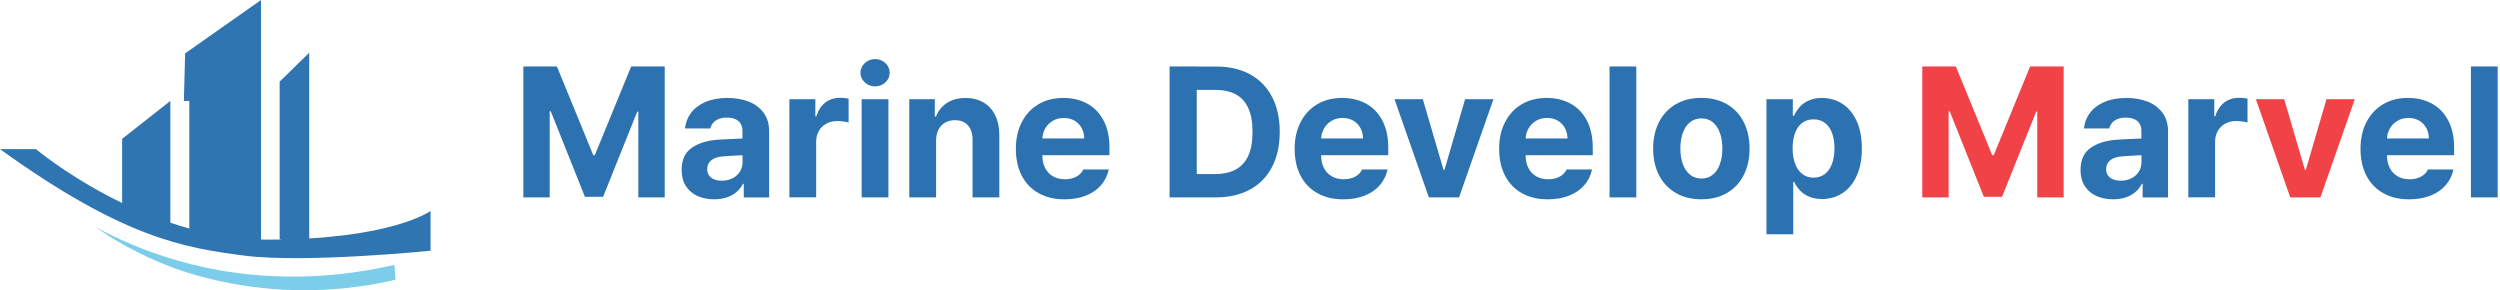 <svg width="818" height="95" viewBox="0 0 818 95" fill="none" xmlns="http://www.w3.org/2000/svg">
<path d="M85.4 80.14V0L60.58 17.46L60.16 33.02H61.94V76.63L55.74 75.09V33.02L39.96 45.43V67.52C39.96 67.52 46.44 76.15 60.75 78.91C75.06 81.68 85.39 80.14 85.39 80.14H85.4Z" fill="#2F75B1"/>
<path d="M91.5 78.25V26.71L101.17 17.25V82.03" fill="#2F75B1"/>
<path d="M182.22 21.75L194.12 50.78H194.62L206.52 21.75H217.5V64.59H208.86V36.54H208.5L197.33 64.4H191.39L180.22 36.43H179.86V64.59H171.24V21.75H182.2H182.22Z" fill="#2C72B1"/>
<path d="M240.15 50.92C238.65 51.01 237.39 51.1 236.37 51.18C234.81 51.31 233.59 51.73 232.71 52.45C231.83 53.17 231.39 54.13 231.39 55.35C231.39 56.16 231.59 56.85 232 57.41C232.4 57.98 232.97 58.4 233.69 58.69C234.41 58.98 235.24 59.12 236.18 59.12C237.49 59.12 238.66 58.86 239.69 58.33C240.72 57.8 241.52 57.08 242.1 56.16C242.67 55.25 242.96 54.23 242.96 53.12L242.92 42.74C242.92 41.83 242.72 41.06 242.31 40.42C241.91 39.78 241.32 39.29 240.56 38.97C239.8 38.64 238.88 38.48 237.81 38.48C236.82 38.48 235.96 38.62 235.22 38.91C234.48 39.2 233.87 39.6 233.39 40.13C232.91 40.66 232.59 41.3 232.44 42.03H224.14C224.32 40.13 224.98 38.43 226.11 36.92C227.24 35.41 228.82 34.22 230.85 33.35C232.88 32.49 235.27 32.05 238.04 32.05C240.52 32.05 242.78 32.43 244.83 33.19C246.87 33.95 248.52 35.15 249.78 36.8C251.04 38.45 251.66 40.5 251.66 42.95V64.6H243.36V60.14H243.11C242.57 61.17 241.87 62.06 241.01 62.81C240.15 63.56 239.11 64.14 237.88 64.57C236.65 64.99 235.27 65.21 233.72 65.21C231.64 65.21 229.8 64.85 228.2 64.12C226.6 63.4 225.33 62.31 224.41 60.87C223.49 59.43 223.03 57.68 223.03 55.63C223.03 52.31 224.13 49.89 226.35 48.36C228.56 46.83 231.44 45.95 234.98 45.71C235.86 45.65 236.96 45.59 238.27 45.53C239.59 45.47 240.78 45.41 241.86 45.37C242.46 45.33 242.95 45.31 243.35 45.31L243.41 50.75C242.75 50.78 241.68 50.84 240.18 50.93L240.15 50.92Z" fill="#2C72B1"/>
<path d="M258.29 32.46H266.78V38.04H267.11C267.5 36.74 268.07 35.64 268.83 34.72C269.58 33.81 270.47 33.12 271.5 32.67C272.53 32.22 273.64 31.99 274.86 31.99C275.81 31.99 276.74 32.08 277.66 32.26V40.08C277.21 39.95 276.63 39.84 275.92 39.75C275.21 39.65 274.54 39.6 273.91 39.6C272.6 39.6 271.42 39.88 270.39 40.45C269.35 41.01 268.54 41.81 267.94 42.83C267.35 43.86 267.05 45.02 267.05 46.31V64.57H258.29V32.44V32.46Z" fill="#2C72B1"/>
<path d="M283.95 27.66C283.22 27.26 282.64 26.72 282.2 26.04C281.77 25.36 281.55 24.61 281.55 23.8C281.55 22.99 281.77 22.26 282.2 21.57C282.63 20.88 283.21 20.34 283.95 19.94C284.68 19.54 285.47 19.34 286.32 19.34C287.17 19.34 287.98 19.54 288.72 19.94C289.46 20.34 290.03 20.88 290.46 21.57C290.88 22.26 291.1 23 291.1 23.8C291.1 24.6 290.89 25.36 290.46 26.04C290.03 26.72 289.46 27.26 288.72 27.66C287.98 28.06 287.19 28.26 286.32 28.26C285.45 28.26 284.68 28.06 283.95 27.66ZM281.93 32.46H290.69V64.59H281.93V32.46Z" fill="#2C72B1"/>
<path d="M306.28 64.59H297.52V32.46H305.87V38.11H306.25C306.74 36.87 307.44 35.79 308.35 34.88C309.26 33.97 310.36 33.27 311.63 32.78C312.91 32.29 314.33 32.05 315.91 32.05C318.13 32.05 320.07 32.54 321.75 33.5C323.42 34.47 324.71 35.87 325.62 37.69C326.53 39.52 326.98 41.66 326.98 44.13V64.59H318.22V45.66C318.22 44.35 317.99 43.22 317.54 42.26C317.09 41.3 316.43 40.58 315.56 40.07C314.7 39.57 313.66 39.32 312.46 39.32C311.26 39.32 310.16 39.59 309.24 40.11C308.32 40.64 307.6 41.41 307.07 42.41C306.55 43.41 306.29 44.61 306.29 45.99V64.59H306.28Z" fill="#2C72B1"/>
<path d="M339.82 63.2C337.43 61.85 335.59 59.94 334.31 57.46C333.03 54.98 332.39 52.05 332.39 48.67C332.39 45.29 333.04 42.5 334.32 39.98C335.61 37.46 337.43 35.51 339.77 34.12C342.11 32.73 344.83 32.04 347.93 32.04C350.82 32.04 353.4 32.65 355.67 33.86C357.94 35.07 359.73 36.9 361.05 39.35C362.36 41.8 363.02 44.79 363.02 48.33V50.78H335.97V45.3H354.75C354.74 44 354.45 42.85 353.88 41.83C353.32 40.81 352.53 40.02 351.53 39.45C350.53 38.88 349.38 38.59 348.1 38.59C346.75 38.59 345.54 38.9 344.47 39.53C343.4 40.16 342.57 41.01 341.97 42.08C341.37 43.15 341.06 44.33 341.05 45.62V50.79C341.05 52.39 341.35 53.79 341.96 54.96C342.57 56.14 343.42 57.05 344.53 57.69C345.64 58.33 346.94 58.65 348.43 58.65C349.42 58.65 350.32 58.52 351.12 58.25C351.92 57.99 352.61 57.61 353.17 57.13C353.73 56.65 354.16 56.09 354.46 55.45H362.79C362.37 57.42 361.52 59.13 360.24 60.61C358.96 62.08 357.3 63.22 355.26 64.02C353.22 64.82 350.9 65.22 348.29 65.22C345.04 65.22 342.22 64.55 339.83 63.2H339.82Z" fill="#2C72B1"/>
<path d="M391.58 64.59H382.69V21.75H391.58V64.59ZM386.66 64.59V56.96H397.41C400.16 56.96 402.45 56.47 404.29 55.49C406.13 54.51 407.51 53 408.44 50.96C409.37 48.92 409.83 46.32 409.83 43.14C409.83 39.96 409.36 37.39 408.43 35.36C407.5 33.33 406.12 31.82 404.3 30.85C402.48 29.88 400.2 29.4 397.45 29.4H386.47V21.77H397.93C402.2 21.77 405.89 22.62 409.02 24.32C412.14 26.02 414.54 28.48 416.22 31.7C417.89 34.92 418.73 38.74 418.73 43.14C418.73 47.54 417.89 51.42 416.22 54.63C414.55 57.84 412.14 60.31 408.99 62.02C405.84 63.74 402.11 64.59 397.79 64.59H386.66Z" fill="#2C72B1"/>
<path d="M431.04 63.2C428.65 61.85 426.81 59.94 425.53 57.46C424.25 54.98 423.61 52.05 423.61 48.67C423.61 45.29 424.26 42.5 425.54 39.98C426.83 37.46 428.65 35.51 430.99 34.12C433.33 32.73 436.05 32.04 439.15 32.04C442.04 32.04 444.62 32.65 446.89 33.86C449.16 35.07 450.95 36.9 452.27 39.35C453.58 41.8 454.24 44.79 454.24 48.33V50.78H427.19V45.3H445.97C445.96 44 445.67 42.85 445.1 41.83C444.53 40.81 443.75 40.02 442.75 39.45C441.75 38.88 440.6 38.59 439.32 38.59C437.97 38.59 436.76 38.9 435.69 39.53C434.62 40.16 433.79 41.01 433.19 42.08C432.59 43.15 432.28 44.33 432.27 45.62V50.79C432.27 52.39 432.57 53.79 433.18 54.96C433.79 56.14 434.64 57.05 435.75 57.69C436.86 58.33 438.16 58.65 439.65 58.65C440.64 58.65 441.54 58.52 442.34 58.25C443.14 57.98 443.83 57.61 444.39 57.13C444.96 56.65 445.38 56.09 445.68 55.45H454.01C453.59 57.42 452.74 59.13 451.46 60.61C450.18 62.08 448.52 63.22 446.48 64.02C444.44 64.82 442.12 65.22 439.51 65.22C436.26 65.22 433.44 64.55 431.05 63.2H431.04Z" fill="#2C72B1"/>
<path d="M477.38 64.59H467.53L456.28 32.46H465.55L472.31 55.55H472.64L479.38 32.46H488.65L477.4 64.59H477.38Z" fill="#2C72B1"/>
<path d="M497.95 63.2C495.56 61.85 493.72 59.94 492.44 57.46C491.16 54.98 490.52 52.05 490.52 48.67C490.52 45.29 491.17 42.5 492.45 39.98C493.74 37.46 495.56 35.51 497.9 34.12C500.24 32.73 502.96 32.04 506.06 32.04C508.95 32.04 511.53 32.65 513.8 33.86C516.07 35.07 517.86 36.9 519.18 39.35C520.49 41.8 521.15 44.79 521.15 48.33V50.78H494.1V45.3H512.88C512.87 44 512.58 42.85 512.01 41.83C511.44 40.81 510.66 40.02 509.66 39.45C508.66 38.88 507.51 38.59 506.23 38.59C504.88 38.59 503.67 38.9 502.6 39.53C501.53 40.16 500.7 41.01 500.1 42.08C499.5 43.15 499.19 44.33 499.18 45.62V50.79C499.18 52.39 499.48 53.79 500.09 54.96C500.7 56.14 501.55 57.05 502.66 57.69C503.77 58.33 505.07 58.65 506.56 58.65C507.55 58.65 508.45 58.52 509.25 58.25C510.05 57.98 510.74 57.61 511.3 57.13C511.87 56.65 512.29 56.09 512.59 55.45H520.92C520.5 57.42 519.65 59.13 518.37 60.61C517.09 62.08 515.43 63.22 513.39 64.02C511.35 64.82 509.03 65.22 506.42 65.22C503.17 65.22 500.35 64.55 497.96 63.2H497.95Z" fill="#2C72B1"/>
<path d="M535.4 64.59H526.64V21.75H535.4V64.59Z" fill="#2C72B1"/>
<path d="M548.33 63.14C545.95 61.76 544.11 59.82 542.83 57.31C541.55 54.81 540.91 51.92 540.91 48.64C540.91 45.36 541.55 42.43 542.83 39.93C544.11 37.43 545.95 35.49 548.33 34.1C550.71 32.71 553.5 32.03 556.7 32.03C559.9 32.03 562.68 32.72 565.06 34.1C567.44 35.48 569.26 37.42 570.54 39.93C571.82 42.43 572.45 45.34 572.45 48.64C572.45 51.94 571.81 54.81 570.54 57.31C569.26 59.81 567.44 61.75 565.06 63.14C562.68 64.52 559.9 65.21 556.7 65.21C553.5 65.21 550.72 64.52 548.33 63.14ZM560.45 57.15C561.48 56.31 562.25 55.14 562.77 53.66C563.29 52.18 563.56 50.48 563.56 48.59C563.56 46.7 563.3 45 562.77 43.52C562.24 42.04 561.47 40.87 560.45 40.02C559.43 39.17 558.19 38.74 556.74 38.74C555.29 38.74 554 39.16 552.96 40C551.92 40.84 551.14 42.01 550.61 43.5C550.08 44.99 549.82 46.69 549.82 48.58C549.82 50.47 550.08 52.19 550.61 53.66C551.14 55.14 551.92 56.3 552.96 57.14C554 57.98 555.26 58.41 556.74 58.41C558.22 58.41 559.43 57.99 560.45 57.14V57.15Z" fill="#2C72B1"/>
<path d="M577.97 32.46H586.61V37.86H587.01C587.06 37.76 587.11 37.68 587.13 37.62C587.16 37.56 587.19 37.48 587.23 37.38C587.75 36.39 588.38 35.51 589.12 34.73C589.87 33.96 590.82 33.31 592 32.81C593.17 32.3 594.55 32.05 596.14 32.05C598.57 32.05 600.77 32.67 602.75 33.92C604.73 35.17 606.3 37.04 607.46 39.53C608.62 42.02 609.2 45.03 609.2 48.58C609.2 52.13 608.63 55.04 607.51 57.53C606.38 60.03 604.83 61.92 602.84 63.2C600.85 64.48 598.63 65.12 596.15 65.12C594.55 65.12 593.15 64.86 591.96 64.35C590.77 63.84 589.79 63.18 589.03 62.39C588.27 61.6 587.63 60.69 587.12 59.66C587.11 59.63 587.09 59.6 587.07 59.58C587.05 59.55 587.03 59.52 587.02 59.48H586.75V76.65H577.99V32.47L577.97 32.46ZM587.36 53.58C587.9 55.02 588.69 56.14 589.71 56.94C590.74 57.73 591.97 58.13 593.4 58.13C594.83 58.13 596.09 57.73 597.12 56.92C598.15 56.11 598.93 54.99 599.45 53.55C599.97 52.11 600.23 50.44 600.23 48.53C600.23 46.62 599.97 44.97 599.46 43.55C598.94 42.13 598.17 41.02 597.14 40.23C596.11 39.44 594.86 39.05 593.4 39.05C591.94 39.05 590.72 39.43 589.7 40.19C588.68 40.95 587.9 42.05 587.36 43.47C586.82 44.9 586.54 46.58 586.54 48.52C586.54 50.46 586.81 52.13 587.36 53.57V53.58Z" fill="#2C72B1"/>
<path d="M639.95 21.75L651.85 50.78H652.35L664.25 21.75H675.23V64.59H666.59V36.54H666.23L655.06 64.4H649.12L637.95 36.43H637.59V64.59H628.97V21.75H639.93H639.95Z" fill="#F04247"/>
<path d="M697.88 50.92C696.38 51.01 695.12 51.1 694.1 51.18C692.54 51.31 691.32 51.73 690.44 52.45C689.56 53.17 689.12 54.13 689.12 55.35C689.12 56.16 689.32 56.85 689.73 57.41C690.13 57.98 690.7 58.4 691.42 58.69C692.14 58.98 692.97 59.12 693.91 59.12C695.22 59.12 696.39 58.86 697.42 58.33C698.45 57.8 699.25 57.08 699.83 56.16C700.4 55.25 700.69 54.23 700.69 53.12L700.65 42.74C700.65 41.83 700.45 41.06 700.04 40.42C699.63 39.78 699.05 39.29 698.29 38.97C697.53 38.64 696.61 38.48 695.54 38.48C694.55 38.48 693.69 38.62 692.95 38.91C692.21 39.2 691.6 39.6 691.12 40.13C690.64 40.66 690.32 41.3 690.17 42.03H681.87C682.05 40.13 682.71 38.43 683.84 36.92C684.97 35.41 686.55 34.22 688.58 33.35C690.61 32.49 693 32.05 695.76 32.05C698.24 32.05 700.51 32.43 702.55 33.19C704.59 33.95 706.24 35.15 707.5 36.8C708.75 38.45 709.38 40.5 709.38 42.95V64.6H701.08V60.14H700.83C700.29 61.17 699.58 62.06 698.73 62.81C697.88 63.56 696.83 64.14 695.6 64.57C694.37 64.99 692.99 65.21 691.44 65.21C689.36 65.21 687.52 64.85 685.92 64.12C684.32 63.4 683.05 62.31 682.13 60.87C681.21 59.43 680.75 57.68 680.75 55.63C680.75 52.31 681.86 49.89 684.07 48.36C686.28 46.83 689.16 45.95 692.7 45.71C693.58 45.65 694.68 45.59 695.99 45.53C697.31 45.47 698.5 45.41 699.58 45.37C700.18 45.33 700.67 45.31 701.06 45.31L701.12 50.75C700.46 50.78 699.39 50.84 697.89 50.93L697.88 50.92Z" fill="#2C72B1"/>
<path d="M716.02 32.46H724.51V38.04H724.84C725.23 36.74 725.8 35.64 726.56 34.72C727.32 33.8 728.2 33.12 729.23 32.67C730.25 32.22 731.37 31.99 732.59 31.99C733.54 31.99 734.47 32.08 735.39 32.26V40.08C734.94 39.95 734.36 39.84 733.65 39.75C732.94 39.66 732.27 39.6 731.64 39.6C730.33 39.6 729.15 39.88 728.12 40.45C727.08 41.01 726.26 41.81 725.67 42.83C725.08 43.86 724.78 45.02 724.78 46.31V64.57H716.02V32.44V32.46Z" fill="#2C72B1"/>
<path d="M759.22 64.59H749.37L738.12 32.46H747.39L754.15 55.55H754.48L761.22 32.46H770.49L759.24 64.59H759.22Z" fill="#F04247"/>
<path d="M779.79 63.2C777.4 61.85 775.56 59.94 774.28 57.46C773 54.98 772.36 52.05 772.36 48.67C772.36 45.29 773 42.5 774.29 39.98C775.58 37.46 777.4 35.51 779.74 34.12C782.08 32.73 784.8 32.04 787.9 32.04C790.79 32.04 793.37 32.65 795.64 33.86C797.91 35.07 799.7 36.9 801.02 39.35C802.33 41.8 802.99 44.79 802.99 48.33V50.78H775.94V45.3H794.72C794.71 44 794.42 42.85 793.85 41.83C793.29 40.81 792.5 40.02 791.5 39.45C790.5 38.88 789.35 38.59 788.07 38.59C786.72 38.59 785.51 38.9 784.44 39.53C783.37 40.16 782.54 41.01 781.94 42.08C781.34 43.15 781.03 44.33 781.02 45.62V50.79C781.02 52.39 781.32 53.79 781.93 54.96C782.54 56.14 783.39 57.05 784.5 57.69C785.61 58.33 786.91 58.65 788.4 58.65C789.39 58.65 790.29 58.52 791.09 58.25C791.89 57.98 792.58 57.61 793.14 57.13C793.7 56.65 794.13 56.09 794.43 55.45H802.76C802.34 57.42 801.49 59.13 800.21 60.61C798.93 62.08 797.27 63.22 795.23 64.02C793.19 64.82 790.87 65.22 788.27 65.22C785.02 65.22 782.2 64.55 779.81 63.2H779.79Z" fill="#2C72B1"/>
<path d="M817.24 64.59H808.48V21.75H817.24V64.59Z" fill="#2C72B1"/>
<path d="M0 48.8H11.78C11.78 48.8 46.91 78.4 87.5 78.4C128.09 78.4 140.88 69.03 140.88 69.03V82.04C140.88 82.04 99.81 86.19 79.98 83.64C60.15 81.09 40.37 77.85 0 48.8Z" fill="#2F75B1"/>
<path d="M31.11 74.22C38.49 78.21 47.41 82.17 57.83 85.18C87.67 93.83 113.9 90.16 129.06 86.66C129.18 88.28 129.3 89.91 129.42 91.53C119.83 93.77 107.26 95.58 92.62 94.78C73.23 93.72 59.24 88.58 56.13 87.41C45.25 83.3 36.86 78.22 31.12 74.22H31.11Z" fill="#7BCDEA"/>
</svg>
